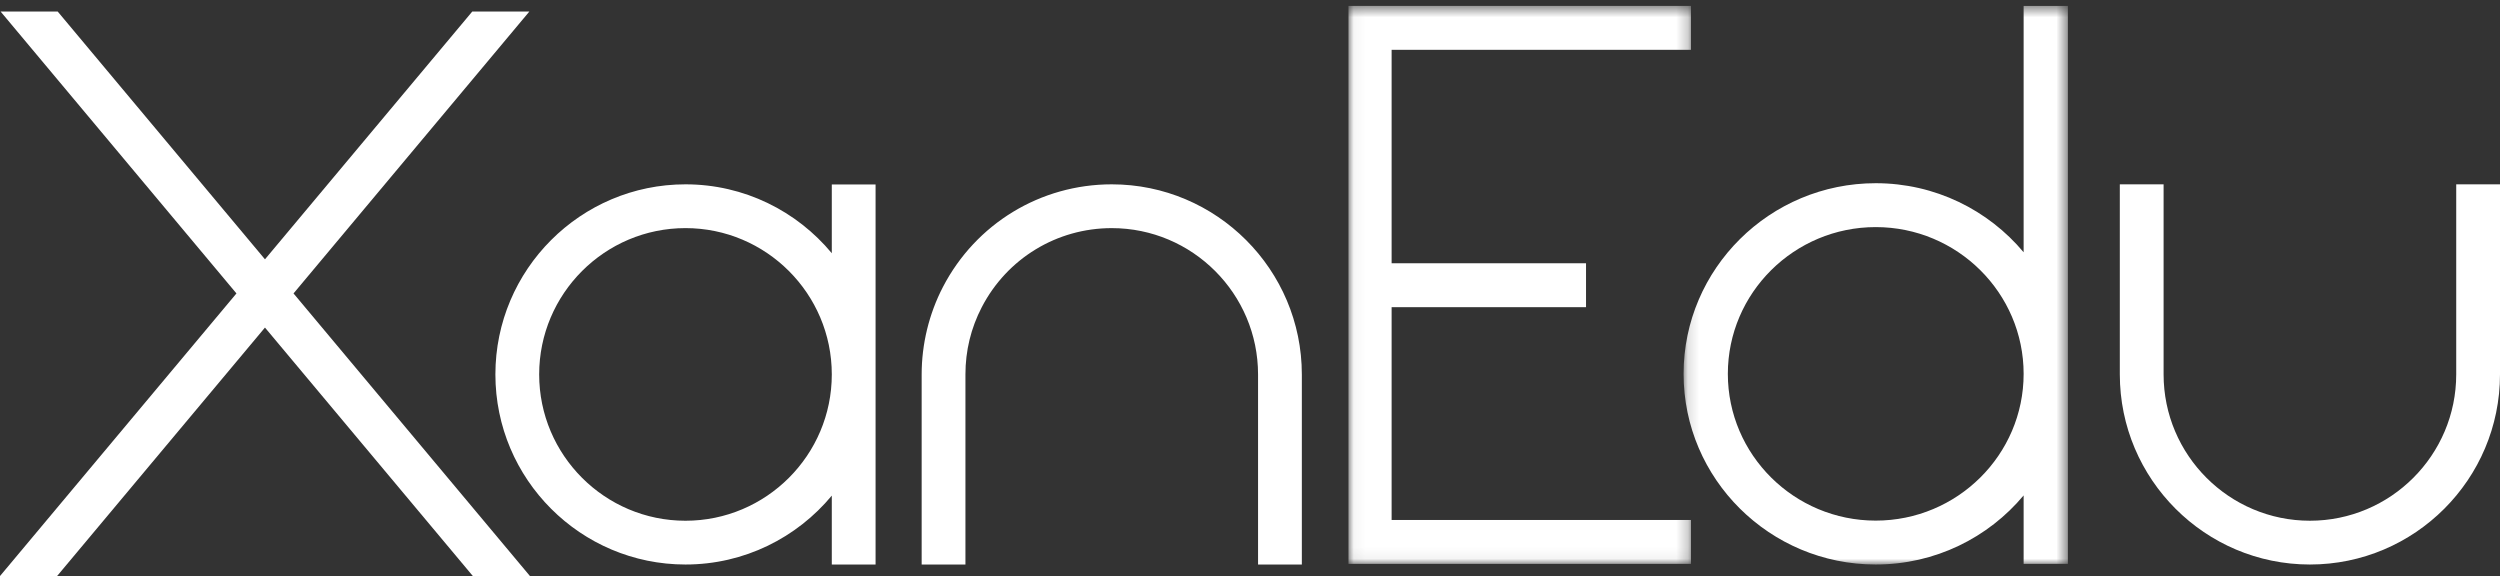 <?xml version="1.0" encoding="UTF-8"?>
<svg width="217px" height="50px" viewBox="0 0 217 50" version="1.1" xmlns="http://www.w3.org/2000/svg" xmlns:xlink="http://www.w3.org/1999/xlink">
    <rect x="0" y="0" width="217" height="50" fill="#333333" stroke="none"/>
    <title>Group 15 Copy</title>
    <defs>
        <polygon id="path-1" points="0.046 0.513 29.775 0.513 29.775 48.945 0.046 48.945"></polygon>
        <polygon id="path-3" points="0.135 0.513 33.492 0.513 33.492 49 0.135 49"></polygon>
    </defs>
    <g id="Symbols" stroke="none" stroke-width="1" fill="none" fill-rule="evenodd">
        <g id="footer2" transform="translate(-218, -97)">
            <g id="Group-16" transform="translate(117, 0)">
                <g id="Group-17" transform="translate(-0, 0)">
                    <g id="Group-15-Copy" transform="translate(101, 97)">
                        <path d="M59.5,45.2 C52.497,45.2 46.8,39.504 46.8,32.5 C46.8,25.496 52.497,19.8 59.5,19.8 C66.503,19.8 72.2,25.496 72.2,32.5 C72.2,39.504 66.503,45.2 59.5,45.2 L59.5,45.2 Z M72.2,21.98 C69.171,18.329 64.604,16 59.5,16 C50.402,16 43,23.401 43,32.5 C43,41.599 50.402,49 59.5,49 C64.604,49 69.171,46.67 72.2,43.02 L72.2,49 L76,49 L76,16.01 L72.2,16.01 L72.2,21.98 Z" id="Fill-1" fill="#FFFFFF"></path>
                        <path d="M96.5,16 C90.315,16 84.701,19.413 81.848,24.908 C80.638,27.24 79.999,29.869 80,32.506 L80,49 L83.8,49 L83.8,32.504 C83.799,30.444 84.277,28.478 85.22,26.66 C87.417,22.429 91.739,19.801 96.5,19.801 C103.503,19.801 109.199,25.5 109.199,32.506 L109.199,49 L113,49 L113,32.506 C113,23.403 105.598,16 96.5,16" id="Fill-3" fill="#FFFFFF"></path>
                        <polygon id="Fill-5" fill="#FFFFFF" points="45.949 1 40.994 1 22.999 22.508 5.007 1 0.051 1 20.523 25.47 0 50 4.956 50 22.999 28.433 41.044 50 46 50 25.478 25.47"></polygon>
                        <g id="Group-9" transform="translate(117, 0)">
                            <mask id="mask-2" fill="white">
                                <use xlink:href="#path-1"></use>
                            </mask>
                            <g id="Clip-8"></g>
                            <polygon id="Fill-7" fill="#FFFFFF" mask="url(#mask-2)" points="3.792 26.663 20.667 26.663 20.667 22.851 3.792 22.851 3.792 4.324 29.775 4.324 29.775 0.513 0.046 0.513 0.046 48.945 29.775 48.945 29.775 45.134 3.792 45.134"></polygon>
                        </g>
                        <path d="M213.2,16 L213.2,32.496 C213.2,39.501 207.504,45.199 200.501,45.199 C193.497,45.199 187.8,39.501 187.8,32.496 L187.8,16 L184,16 L184,32.496 C184,41.597 191.403,49 200.501,49 C209.599,49 217,41.597 217,32.496 L217,16 L213.2,16 Z" id="Fill-10" fill="#FFFFFF"></path>
                        <g id="Group-14" transform="translate(146, 0)">
                            <mask id="mask-4" fill="white">
                                <use xlink:href="#path-3"></use>
                            </mask>
                            <g id="Clip-13"></g>
                            <path d="M16.813,45.189 C9.735,45.189 3.977,39.475 3.977,32.451 C3.977,25.427 9.735,19.712 16.813,19.712 C23.892,19.712 29.651,25.427 29.651,32.451 C29.651,39.475 23.892,45.189 16.813,45.189 L16.813,45.189 Z M29.651,21.897 C26.589,18.237 21.972,15.902 16.813,15.902 C7.619,15.902 0.135,23.325 0.135,32.451 C0.135,41.577 7.619,49 16.813,49 C21.972,49 26.589,46.665 29.651,43.003 L29.651,48.945 L33.492,48.945 L33.492,0.513 L29.651,0.513 L29.651,21.897 Z" id="Fill-12" fill="#FFFFFF" mask="url(#mask-4)"></path>
                        </g>
                    </g>
                </g>
            </g>
        </g>
    </g>
</svg>